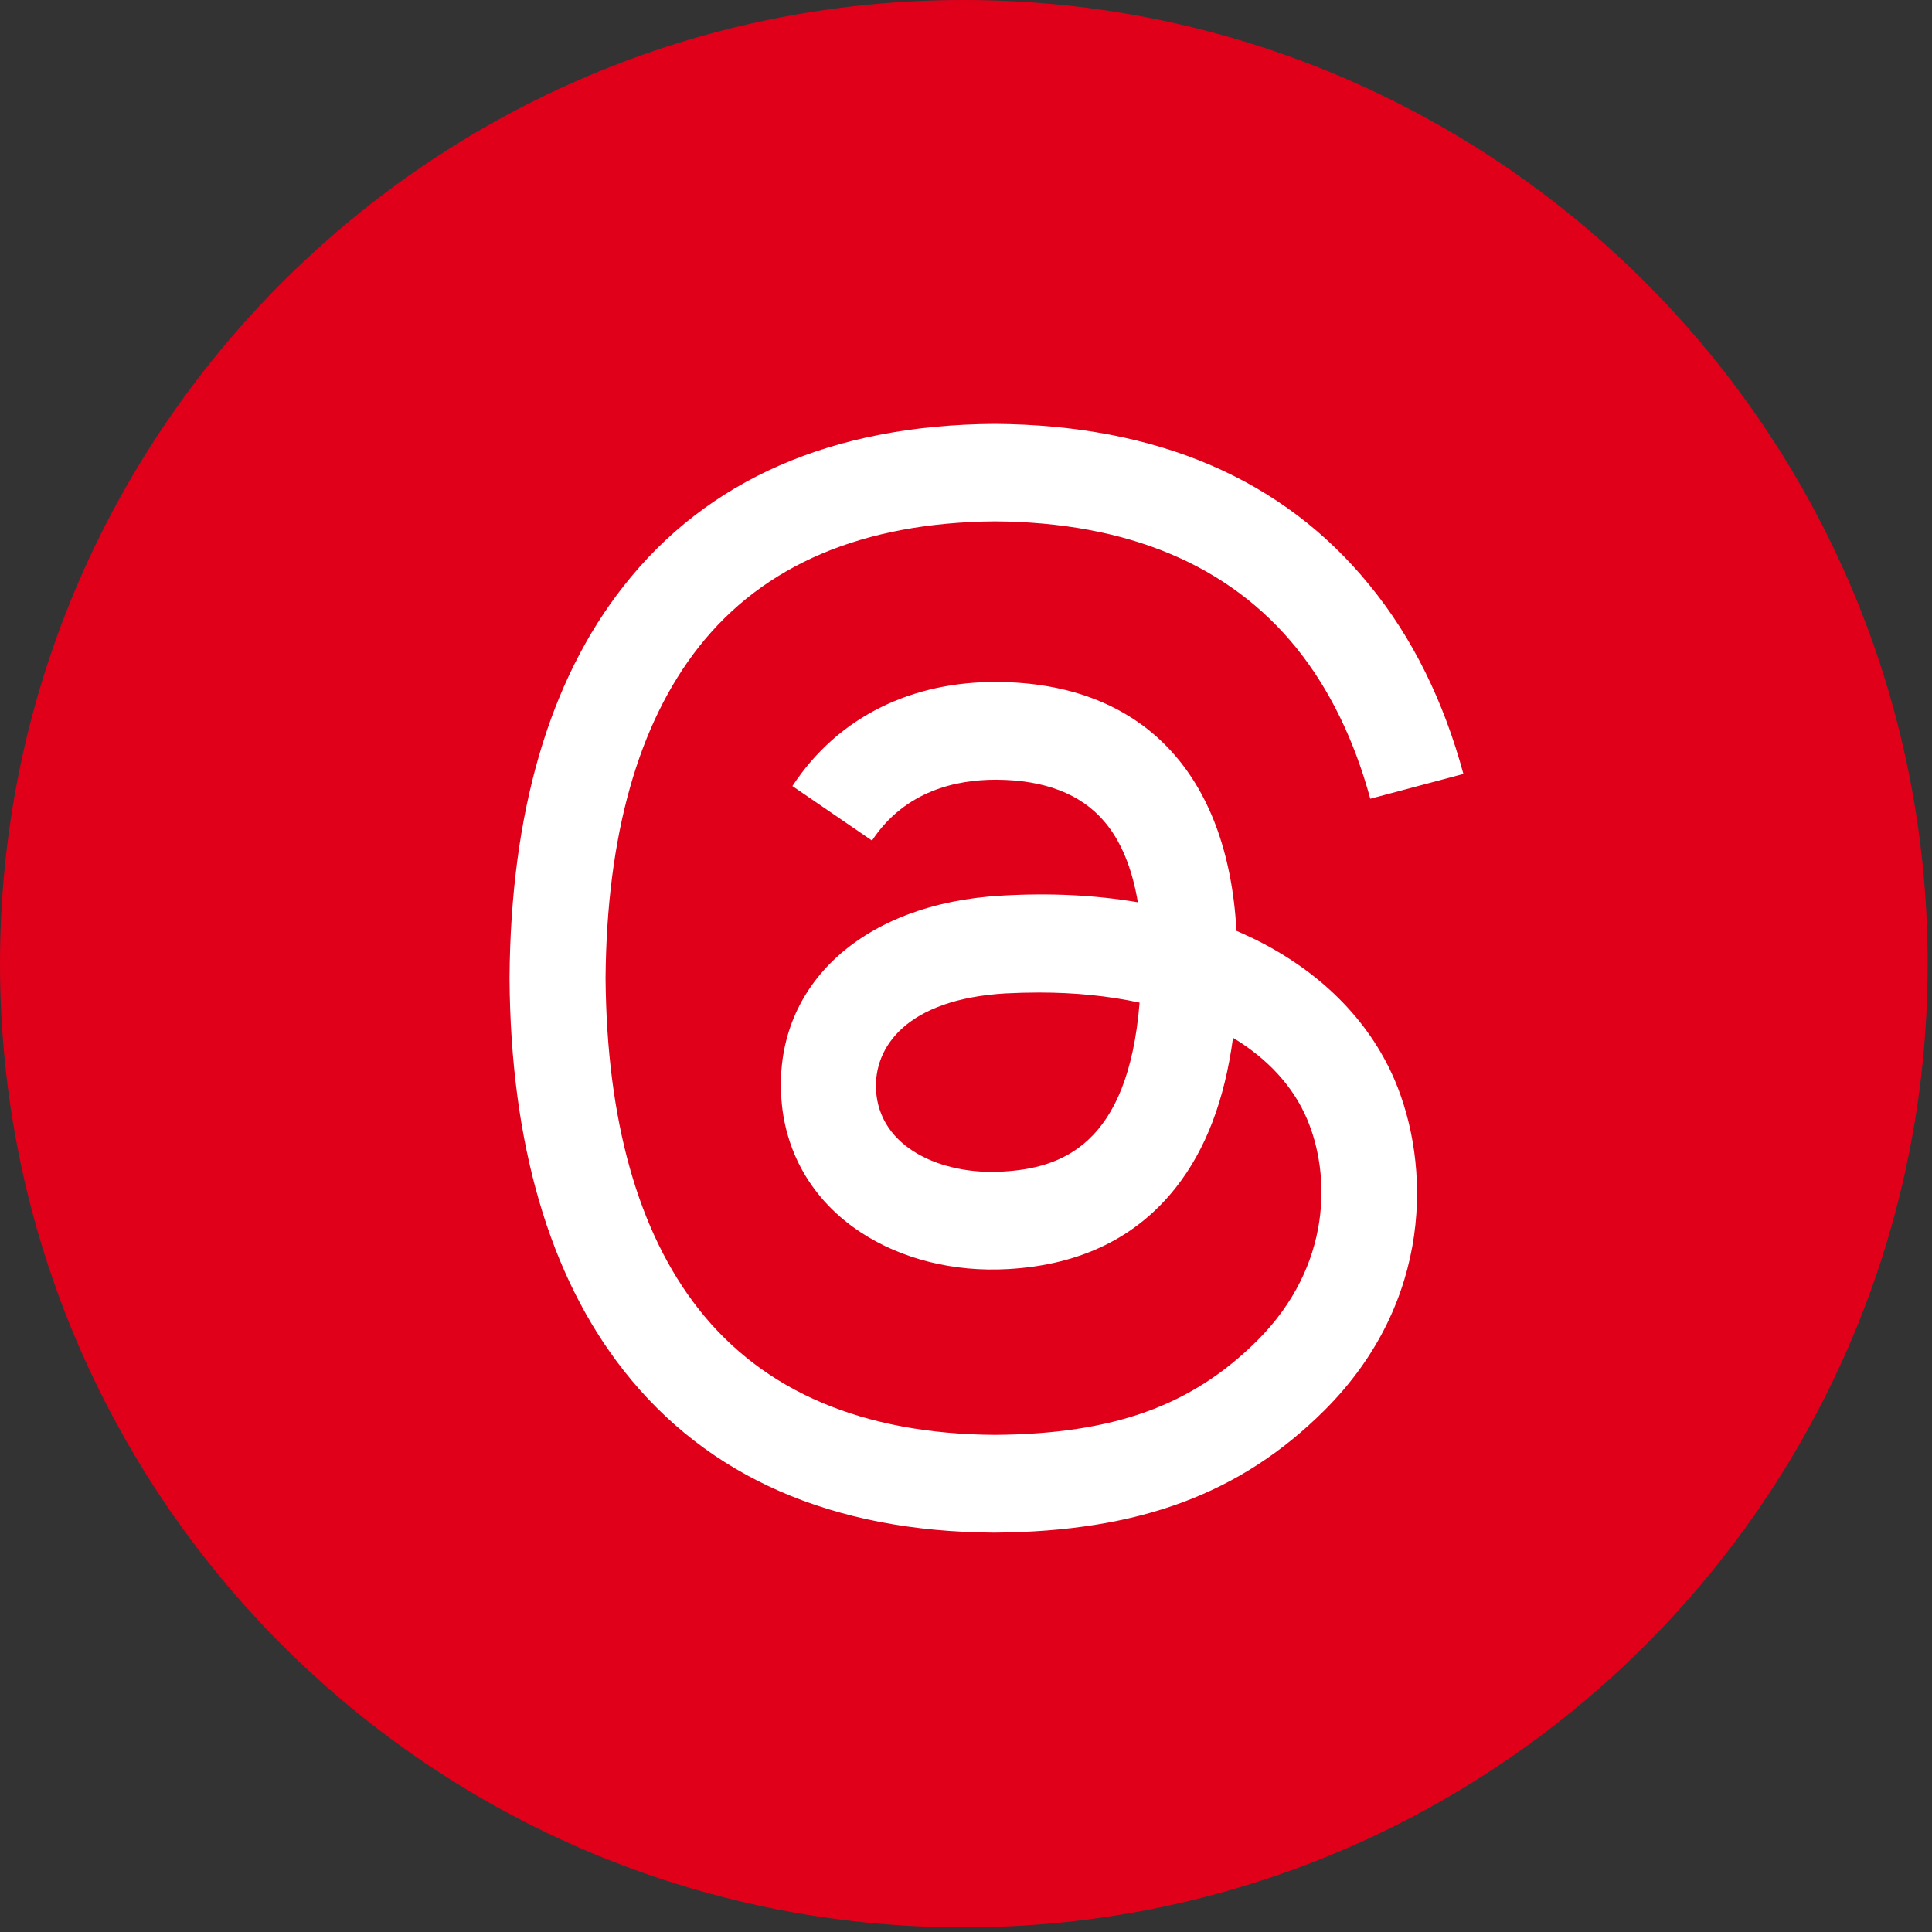<?xml version="1.0" encoding="UTF-8"?>
<svg id="Ebene_1" data-name="Ebene 1" xmlns="http://www.w3.org/2000/svg" viewBox="0 0 67 67">
  <rect x="0" y="0" width="67" height="67" fill="#333333" stroke="none"/>
  <defs>
    <style>
      .cls-1 {
        fill: #e1001a;
        fill-rule: evenodd;
      }

      .cls-1, .cls-2 {
        stroke-width: 0px;
      }

      .cls-2 {
        fill: #fff;
      }
    </style>
  </defs>
  <path class="cls-1" d="M66.85,33.42c0,18.46-14.97,33.42-33.43,33.42-18.46,0-33.42-14.96-33.42-33.42S14.97,0,33.42,0s33.43,14.96,33.43,33.42Z"/>
  <path class="cls-2" d="M43.38,32.51c-.17-.08-.33-.16-.5-.23-.3-5.47-3.28-8.6-8.3-8.63-2.9-.02-5.49,1.16-7.1,3.61l2.76,1.89c1.15-1.74,2.95-2.11,4.28-2.11h.05c1.65.01,2.9.49,3.71,1.43.59.68.98,1.63,1.18,2.82-1.47-.25-3.05-.33-4.74-.23-4.77.27-7.84,3.06-7.63,6.92.1,1.96,1.08,3.65,2.75,4.75,1.41.93,3.23,1.39,5.12,1.28,2.5-.14,4.45-1.09,5.82-2.83,1.04-1.32,1.69-3.04,1.98-5.19,1.19.72,2.07,1.66,2.56,2.8.83,1.93.88,5.1-1.71,7.69-2.27,2.27-4.99,3.25-9.11,3.28-4.57-.03-8.02-1.5-10.27-4.36-2.1-2.67-3.19-6.54-3.23-11.48.04-4.94,1.13-8.81,3.23-11.48,2.25-2.86,5.7-4.32,10.27-4.36,4.6.03,8.12,1.51,10.45,4.38,1.14,1.41,2.01,3.18,2.57,5.24l3.23-.86c-.69-2.54-1.77-4.73-3.25-6.54-2.99-3.68-7.36-5.56-13-5.6h-.02c-5.62.04-9.95,1.93-12.85,5.62-2.59,3.29-3.92,7.86-3.96,13.59v.03c.04,5.73,1.38,10.31,3.96,13.59,2.9,3.69,7.23,5.59,12.85,5.62h.02c5-.04,8.52-1.34,11.43-4.24,3.8-3.79,3.68-8.55,2.43-11.47-.9-2.09-2.61-3.79-4.95-4.92h0ZM34.75,40.63c-2.09.12-4.26-.82-4.37-2.83-.08-1.49,1.06-3.15,4.5-3.35.39-.02.78-.03,1.16-.03,1.25,0,2.42.12,3.48.35-.4,4.95-2.72,5.75-4.77,5.86h0Z"/>
</svg>